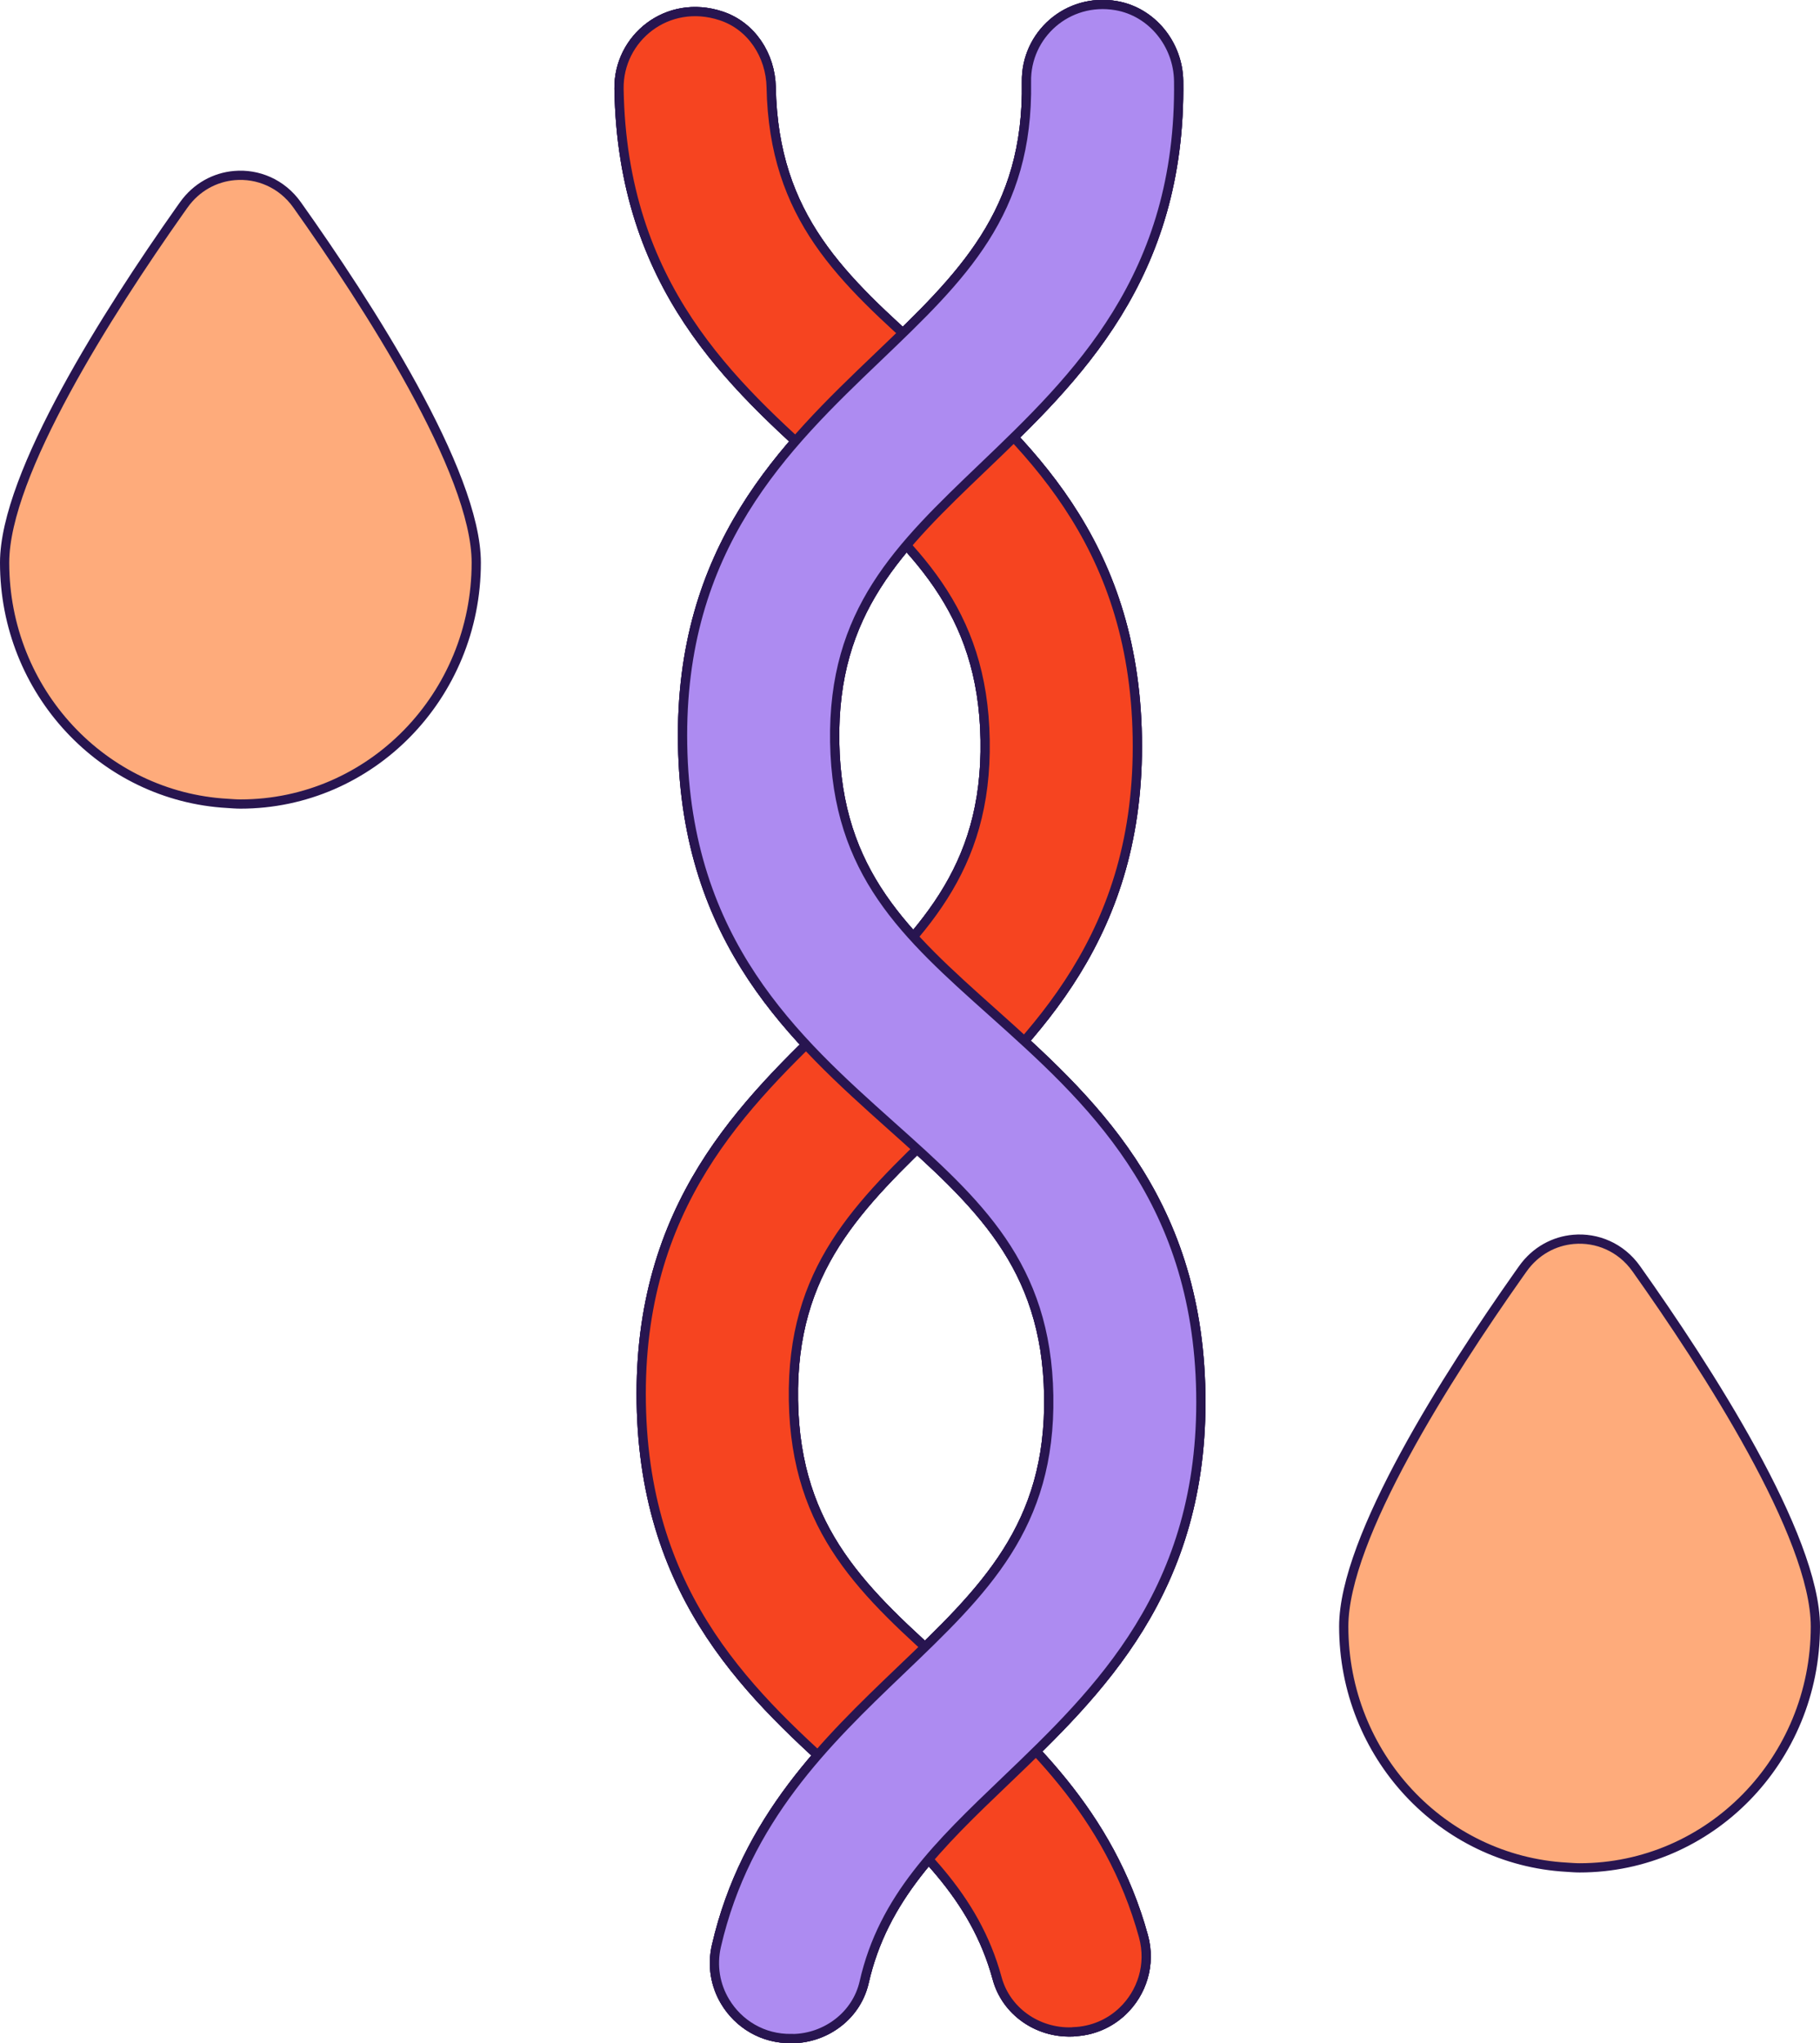 <svg viewBox="0 0 197.11 221.26" xmlns="http://www.w3.org/2000/svg" data-sanitized-data-name="Camada 2" data-name="Camada 2" id="Camada_2">
  <defs>
    <style>
      .cls-1, .cls-2 {
        fill: none;
      }

      .cls-3 {
        fill: #ad8bf1;
      }

      .cls-4 {
        fill: #feab7b;
      }

      .cls-2 {
        stroke: #281550;
        stroke-linecap: round;
        stroke-linejoin: round;
      }

      .cls-5 {
        fill: #f64420;
      }
    </style>
  </defs>
  <g data-sanitized-data-name="Camada 1" data-name="Camada 1" id="Camada_1-2">
    <path d="M85.86,220.76c1.83-.03,3.56-.67,4.93-1.74,1.38-1.07,2.39-2.58,2.8-4.36,2.07-9.13,8.08-14.9,15.3-21.81,10.09-9.66,21.52-20.6,21.16-41.99-.36-21.39-12.16-31.94-22.57-41.25-9.41-8.41-16.84-15.06-17.08-29.24-.24-14.18,6.96-21.07,16.08-29.8,10.06-9.63,21.46-20.54,21.17-41.81-.06-3.95-2.88-7.48-6.77-8.15-5.28-.9-9.8,3.18-9.71,8.25.24,14.18-6.96,21.07-16.08,29.8-10.09,9.65-21.53,20.6-21.16,41.98.36,21.38,12.16,31.94,22.57,41.25,9.41,8.41,16.84,15.06,17.08,29.24.24,14.18-6.96,21.08-16.08,29.8-7.96,7.62-16.74,16.06-19.91,29.79-.5,2.17-.1,4.3.94,6.03,1.44,2.41,4.08,4.06,7.18,4,.06,0,.11,0,.17,0" class="cls-3"></path>
    <path d="M85.86,220.76c1.83-.03,3.56-.67,4.93-1.74,1.38-1.07,2.39-2.58,2.8-4.36,2.07-9.13,8.08-14.9,15.3-21.81,10.09-9.66,21.52-20.6,21.16-41.99-.36-21.39-12.16-31.94-22.57-41.25-9.41-8.41-16.84-15.06-17.08-29.24-.24-14.18,6.96-21.07,16.08-29.8,10.06-9.63,21.46-20.54,21.17-41.81-.06-3.95-2.88-7.48-6.77-8.15-5.28-.9-9.8,3.18-9.71,8.25.24,14.18-6.96,21.07-16.08,29.8-10.09,9.65-21.53,20.6-21.16,41.98.36,21.38,12.16,31.94,22.57,41.25,9.41,8.41,16.84,15.06,17.08,29.24.24,14.18-6.96,21.08-16.08,29.8-7.96,7.62-16.74,16.06-19.91,29.79-.5,2.17-.1,4.3.94,6.03,1.44,2.41,4.08,4.06,7.18,4,.06,0,.11,0,.17,0Z" class="cls-2"></path>
    <path d="M116.2,220.02c2.11-.06,3.98-.9,5.37-2.22,2.1-1.99,3.11-5.05,2.27-8.12-3.69-13.43-12.67-21.5-20.83-28.79-9.41-8.41-16.84-15.06-17.08-29.24-.24-14.19,6.96-21.08,16.08-29.81,10.09-9.66,21.52-20.6,21.16-41.99-.36-21.39-12.16-31.94-22.57-41.25-9.39-8.39-16.81-15.03-17.08-29.15-.07-3.46-2.13-6.65-5.42-7.73-5.83-1.93-11.15,2.41-11.06,7.91.36,21.39,12.16,31.94,22.57,41.25,9.41,8.41,16.84,15.06,17.08,29.25.24,14.19-6.96,21.08-16.08,29.81-10.09,9.66-21.52,20.6-21.16,41.99.36,21.38,12.16,31.94,22.57,41.25,7.38,6.6,13.54,12.12,15.97,21.05.48,1.78,1.57,3.26,3,4.28,1.43,1.02,3.2,1.58,5.04,1.53.06,0,.11,0,.17,0" class="cls-5"></path>
    <path d="M116.2,220.02c2.11-.06,3.98-.9,5.37-2.22,2.1-1.99,3.11-5.05,2.27-8.12-3.69-13.43-12.67-21.5-20.83-28.79-9.41-8.41-16.84-15.06-17.08-29.24-.24-14.19,6.96-21.08,16.08-29.81,10.09-9.66,21.52-20.6,21.16-41.99-.36-21.39-12.16-31.94-22.57-41.25-9.39-8.39-16.81-15.03-17.08-29.15-.07-3.46-2.13-6.65-5.42-7.73-5.83-1.93-11.15,2.41-11.06,7.91.36,21.39,12.16,31.94,22.57,41.25,9.41,8.41,16.84,15.06,17.08,29.25.24,14.19-6.96,21.08-16.08,29.81-10.09,9.66-21.52,20.6-21.16,41.99.36,21.38,12.16,31.94,22.57,41.25,7.38,6.6,13.54,12.12,15.97,21.05.48,1.78,1.57,3.26,3,4.28,1.43,1.02,3.2,1.58,5.04,1.53.06,0,.11,0,.17,0Z" class="cls-2"></path>
    <path d="M116.2,220.02c2.11-.06,3.98-.9,5.37-2.22,2.1-1.99,3.11-5.05,2.27-8.12-3.69-13.43-12.67-21.5-20.83-28.79-9.41-8.41-16.84-15.06-17.08-29.24-.24-14.19,6.96-21.08,16.08-29.81,10.09-9.66,21.52-20.6,21.16-41.99-.36-21.39-12.16-31.94-22.57-41.25-9.39-8.39-16.81-15.03-17.08-29.15-.07-3.46-2.13-6.65-5.42-7.73-5.83-1.93-11.15,2.41-11.06,7.91.36,21.39,12.16,31.94,22.57,41.25,9.41,8.41,16.84,15.06,17.08,29.25.24,14.19-6.96,21.08-16.08,29.81-10.09,9.66-21.52,20.6-21.16,41.99.36,21.38,12.16,31.94,22.57,41.25,7.38,6.6,13.54,12.12,15.97,21.05.48,1.78,1.57,3.26,3,4.28,1.43,1.02,3.2,1.58,5.04,1.53.06,0,.11,0,.17,0" class="cls-5"></path>
    <path d="M116.2,220.02c2.11-.06,3.98-.9,5.37-2.22,2.1-1.99,3.11-5.05,2.27-8.12-3.69-13.43-12.67-21.5-20.83-28.79-9.41-8.41-16.84-15.06-17.08-29.24-.24-14.19,6.96-21.08,16.08-29.81,10.09-9.66,21.52-20.6,21.16-41.99-.36-21.39-12.16-31.94-22.57-41.25-9.39-8.39-16.81-15.03-17.08-29.15-.07-3.46-2.13-6.65-5.42-7.73-5.83-1.93-11.15,2.41-11.06,7.91.36,21.39,12.16,31.94,22.57,41.25,9.41,8.41,16.84,15.06,17.08,29.25.24,14.19-6.96,21.08-16.08,29.81-10.09,9.66-21.52,20.6-21.16,41.99.36,21.38,12.16,31.94,22.57,41.25,7.38,6.6,13.54,12.12,15.97,21.05.48,1.78,1.57,3.26,3,4.28,1.43,1.02,3.2,1.58,5.04,1.53.06,0,.11,0,.17,0Z" class="cls-2"></path>
    <path d="M85.86,220.76c1.83-.03,3.56-.67,4.93-1.74,1.38-1.07,2.39-2.58,2.8-4.36,2.07-9.13,8.08-14.9,15.3-21.81,10.09-9.66,21.52-20.6,21.16-41.99-.36-21.39-12.16-31.94-22.57-41.25-9.41-8.41-16.84-15.06-17.08-29.24-.24-14.18,6.96-21.07,16.08-29.8,10.06-9.63,21.46-20.54,21.17-41.81-.06-3.95-2.88-7.48-6.77-8.15-5.28-.9-9.8,3.18-9.71,8.25.24,14.18-6.96,21.07-16.08,29.8-10.09,9.65-21.53,20.6-21.16,41.98.36,21.38,12.16,31.94,22.57,41.25,9.41,8.41,16.84,15.06,17.08,29.24.24,14.18-6.96,21.08-16.08,29.8-7.96,7.62-16.74,16.06-19.91,29.79-.5,2.17-.1,4.3.94,6.03,1.44,2.41,4.08,4.06,7.18,4,.06,0,.11,0,.17,0" class="cls-3"></path>
    <path d="M85.86,220.76c1.83-.03,3.56-.67,4.93-1.74,1.38-1.07,2.39-2.58,2.8-4.36,2.07-9.13,8.08-14.9,15.3-21.81,10.09-9.66,21.52-20.6,21.16-41.99-.36-21.39-12.16-31.94-22.57-41.25-9.41-8.41-16.84-15.06-17.08-29.24-.24-14.18,6.96-21.07,16.08-29.8,10.06-9.63,21.46-20.54,21.17-41.81-.06-3.95-2.88-7.48-6.77-8.15-5.28-.9-9.8,3.18-9.71,8.25.24,14.18-6.96,21.07-16.08,29.8-10.09,9.65-21.53,20.6-21.16,41.98.36,21.38,12.16,31.94,22.57,41.25,9.41,8.41,16.84,15.06,17.08,29.24.24,14.18-6.96,21.08-16.08,29.8-7.96,7.62-16.74,16.06-19.91,29.79-.5,2.17-.1,4.3.94,6.03,1.44,2.41,4.08,4.06,7.18,4,.06,0,.11,0,.17,0Z" class="cls-2"></path>
    <path d="M98.28,176.37c-.88.85-1.77,1.71-2.69,2.59-2.69,2.57-6.04,5.77-9.09,9.28l.21,3.83c1.17,1.07,2.33,2.12,3.49,3.15,2.89,2.58,5.87,5.24,8.35,7.97l4.13-.07c2.39-2.82,5.29-5.6,8.1-8.29,1.1-1.06,2.22-2.14,3.34-3.23l.09-3.83c-3.15-3.37-6.59-6.45-9.36-8.93-.96-.86-1.89-1.7-2.81-2.53l-3.77.06Z" class="cls-1"></path>
    <path d="M116.2,220.02c2.11-.06,3.98-.9,5.37-2.22,2.1-1.99,3.11-5.05,2.27-8.12-3.69-13.43-12.67-21.5-20.83-28.79-9.41-8.41-16.84-15.06-17.08-29.24-.24-14.19,6.96-21.08,16.08-29.81,10.09-9.66,21.52-20.6,21.16-41.99-.36-21.39-12.16-31.94-22.57-41.25-9.39-8.39-16.81-15.03-17.08-29.15-.07-3.46-2.13-6.65-5.42-7.73-5.83-1.93-11.15,2.41-11.06,7.91.36,21.39,12.16,31.94,22.57,41.25,9.41,8.41,16.84,15.06,17.08,29.25.24,14.19-6.96,21.08-16.08,29.81-10.09,9.66-21.52,20.6-21.16,41.99.36,21.38,12.16,31.94,22.57,41.25,7.38,6.6,13.54,12.12,15.97,21.05.48,1.78,1.57,3.26,3,4.28,1.43,1.02,3.2,1.58,5.04,1.53.06,0,.11,0,.17,0" class="cls-5"></path>
    <path d="M116.2,220.02c2.11-.06,3.98-.9,5.37-2.22,2.1-1.99,3.11-5.05,2.27-8.12-3.69-13.43-12.67-21.5-20.83-28.79-9.41-8.41-16.84-15.06-17.08-29.24-.24-14.19,6.96-21.08,16.08-29.81,10.09-9.66,21.52-20.6,21.16-41.99-.36-21.39-12.16-31.94-22.57-41.25-9.39-8.39-16.81-15.03-17.08-29.15-.07-3.46-2.13-6.65-5.42-7.73-5.83-1.93-11.15,2.41-11.06,7.91.36,21.39,12.16,31.94,22.57,41.25,9.41,8.41,16.84,15.06,17.08,29.25.24,14.19-6.96,21.08-16.08,29.81-10.09,9.66-21.52,20.6-21.16,41.99.36,21.38,12.16,31.94,22.57,41.25,7.38,6.6,13.54,12.12,15.97,21.05.48,1.78,1.57,3.26,3,4.28,1.43,1.02,3.2,1.58,5.04,1.53.06,0,.11,0,.17,0Z" class="cls-2"></path>
    <path d="M85.86,220.76c1.83-.03,3.56-.67,4.93-1.74,1.38-1.07,2.39-2.58,2.8-4.36,2.07-9.13,8.08-14.9,15.3-21.81,10.09-9.66,21.52-20.6,21.16-41.99-.36-21.39-12.16-31.94-22.57-41.25-9.41-8.41-16.84-15.06-17.08-29.24-.24-14.18,6.96-21.07,16.08-29.8,10.06-9.63,21.46-20.54,21.17-41.81-.06-3.95-2.88-7.48-6.77-8.15-5.28-.9-9.8,3.18-9.71,8.25.24,14.18-6.96,21.07-16.08,29.8-10.09,9.65-21.53,20.6-21.16,41.98.36,21.38,12.16,31.94,22.57,41.25,9.41,8.41,16.84,15.06,17.08,29.24.24,14.18-6.96,21.08-16.08,29.8-7.96,7.62-16.74,16.06-19.91,29.79-.5,2.17-.1,4.3.94,6.03,1.44,2.41,4.08,4.06,7.18,4,.06,0,.11,0,.17,0" class="cls-3"></path>
    <path d="M85.86,220.76c1.83-.03,3.56-.67,4.93-1.74,1.38-1.07,2.39-2.58,2.8-4.36,2.07-9.13,8.08-14.9,15.3-21.81,10.09-9.66,21.52-20.6,21.16-41.99-.36-21.39-12.16-31.94-22.57-41.25-9.41-8.41-16.84-15.06-17.08-29.24-.24-14.18,6.96-21.07,16.08-29.8,10.06-9.63,21.46-20.54,21.17-41.81-.06-3.95-2.88-7.48-6.77-8.15-5.28-.9-9.8,3.18-9.71,8.25.24,14.18-6.96,21.07-16.08,29.8-10.09,9.65-21.53,20.6-21.16,41.98.36,21.38,12.16,31.94,22.57,41.25,9.41,8.41,16.84,15.06,17.08,29.24.24,14.18-6.96,21.08-16.08,29.8-7.96,7.62-16.74,16.06-19.91,29.79-.5,2.17-.1,4.3.94,6.03,1.44,2.41,4.08,4.06,7.18,4,.06,0,.11,0,.17,0Z" class="cls-2"></path>
    <path d="M95.89,34.09c-.88.85-1.78,1.71-2.7,2.6-2.84,2.72-6.06,5.8-9.08,9.27l.21,3.83c1.16,1.07,2.33,2.11,3.47,3.14,2.9,2.59,5.9,5.28,8.36,7.99l4.13-.07c2.37-2.8,5.28-5.58,8.1-8.28,1.1-1.06,2.23-2.14,3.35-3.24l.09-3.83c-3.15-3.38-6.6-6.47-9.37-8.95-.96-.86-1.89-1.69-2.8-2.52l-3.76.06Z" class="cls-1"></path>
    <path d="M32.18,22.19c-1.66-2.34-4.27-3.4-6.79-3.18-2.09.18-4.11,1.24-5.49,3.18-.16.23-.34.48-.51.72C11.82,33.65.5,51.32.5,60.93c0,13.95,10.69,25.32,24.14,26.07.47.03.93.07,1.4.07,14.1,0,25.54-11.7,25.54-26.14,0-9.83-11.84-28.09-19.4-38.74" class="cls-4"></path>
    <path d="M32.18,22.19c-1.66-2.34-4.27-3.4-6.79-3.18-2.09.18-4.11,1.24-5.49,3.18-.16.23-.34.48-.51.72C11.82,33.65.5,51.32.5,60.93c0,13.95,10.69,25.32,24.14,26.07.47.03.93.07,1.4.07,14.1,0,25.54-11.7,25.54-26.14,0-9.83-11.84-28.09-19.4-38.74Z" class="cls-2"></path>
    <path d="M177.21,137.39c-1.66-2.34-4.27-3.4-6.79-3.18-2.09.18-4.11,1.24-5.49,3.18-.16.23-.34.48-.51.72-7.57,10.74-18.89,28.4-18.89,38.02,0,13.95,10.69,25.32,24.14,26.07.47.03.93.07,1.4.07,14.1,0,25.54-11.7,25.54-26.14,0-9.83-11.84-28.09-19.4-38.74" class="cls-4"></path>
    <path d="M177.21,137.39c-1.66-2.34-4.27-3.4-6.79-3.18-2.09.18-4.11,1.24-5.49,3.18-.16.23-.34.48-.51.72-7.57,10.74-18.89,28.4-18.89,38.02,0,13.95,10.69,25.32,24.14,26.07.47.03.93.07,1.4.07,14.1,0,25.54-11.7,25.54-26.14,0-9.83-11.84-28.09-19.4-38.74Z" class="cls-2"></path>
  </g>
</svg>